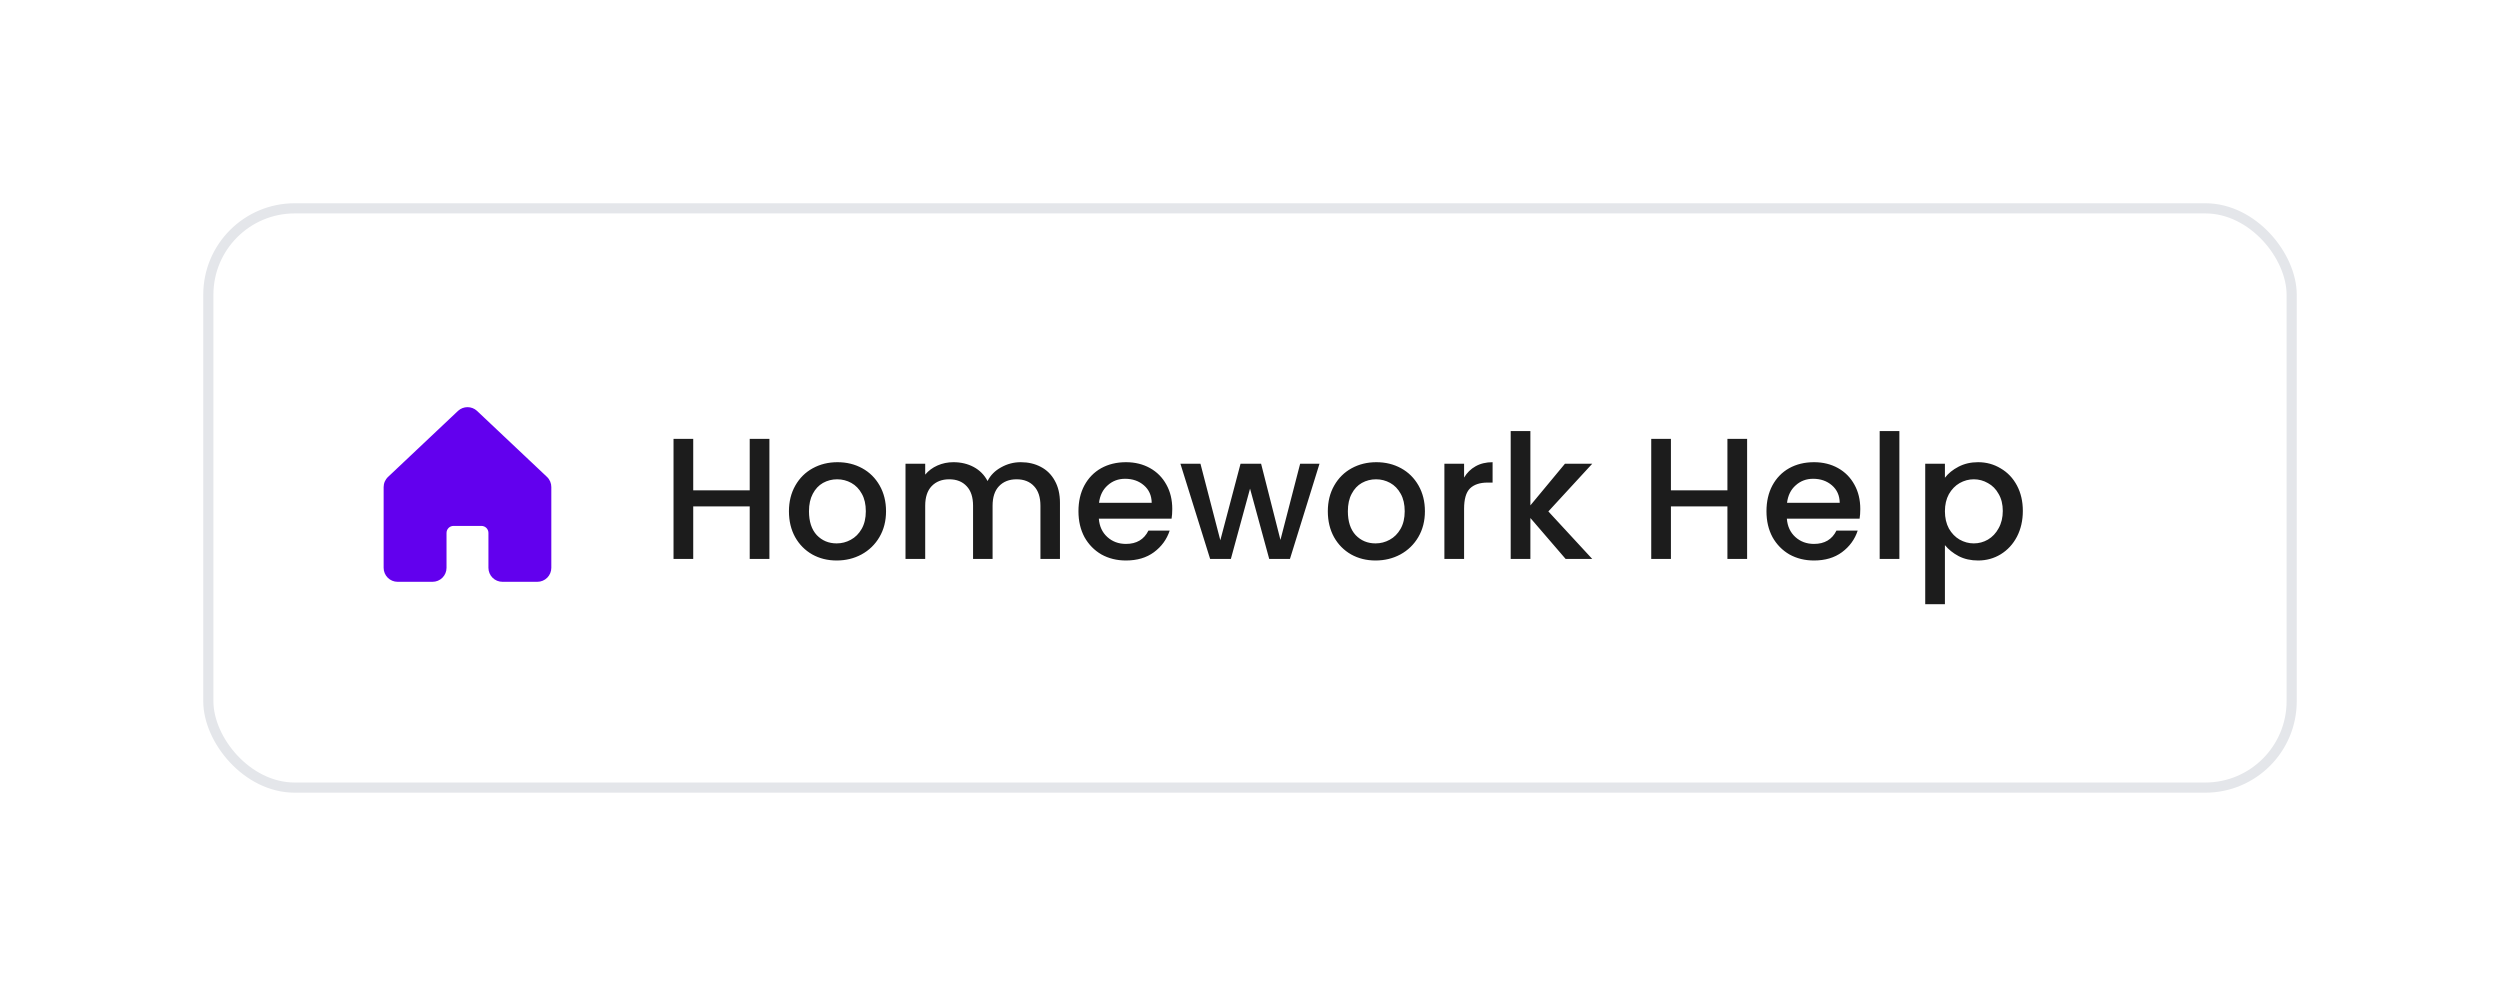 <?xml version="1.0" encoding="UTF-8"?> <svg xmlns="http://www.w3.org/2000/svg" width="246" height="98" viewBox="0 0 246 98" fill="none"><g filter="url(#filter0_d_558_38)"><rect x="21" y="21" width="204" height="56" rx="8" fill="white"></rect><rect x="20.5" y="20.5" width="205" height="57" rx="8.5" stroke="#E4E6EA"></rect></g><path d="M75.71 43.185V55H73.772V49.832H68.213V55H66.275V43.185H68.213V48.251H73.772V43.185H75.71ZM82.324 55.153C81.44 55.153 80.641 54.955 79.927 54.558C79.213 54.15 78.652 53.583 78.244 52.858C77.836 52.121 77.632 51.271 77.632 50.308C77.632 49.356 77.842 48.512 78.261 47.775C78.681 47.038 79.253 46.472 79.978 46.075C80.704 45.678 81.514 45.48 82.409 45.48C83.305 45.48 84.115 45.678 84.84 46.075C85.566 46.472 86.138 47.038 86.557 47.775C86.977 48.512 87.186 49.356 87.186 50.308C87.186 51.26 86.971 52.104 86.54 52.841C86.11 53.578 85.52 54.15 84.772 54.558C84.036 54.955 83.22 55.153 82.324 55.153ZM82.324 53.47C82.823 53.47 83.288 53.351 83.718 53.113C84.16 52.875 84.517 52.518 84.789 52.042C85.061 51.566 85.197 50.988 85.197 50.308C85.197 49.628 85.067 49.056 84.806 48.591C84.546 48.115 84.2 47.758 83.769 47.52C83.339 47.282 82.874 47.163 82.375 47.163C81.877 47.163 81.412 47.282 80.981 47.52C80.562 47.758 80.228 48.115 79.978 48.591C79.729 49.056 79.604 49.628 79.604 50.308C79.604 51.317 79.859 52.099 80.369 52.654C80.891 53.198 81.542 53.47 82.324 53.47ZM100.441 45.48C101.178 45.48 101.835 45.633 102.413 45.939C103.002 46.245 103.461 46.698 103.79 47.299C104.13 47.9 104.3 48.625 104.3 49.475V55H102.379V49.764C102.379 48.925 102.169 48.285 101.75 47.843C101.331 47.39 100.758 47.163 100.033 47.163C99.308 47.163 98.73 47.39 98.299 47.843C97.88 48.285 97.67 48.925 97.67 49.764V55H95.749V49.764C95.749 48.925 95.54 48.285 95.12 47.843C94.701 47.39 94.129 47.163 93.403 47.163C92.678 47.163 92.1 47.39 91.669 47.843C91.25 48.285 91.04 48.925 91.04 49.764V55H89.102V45.633H91.04V46.704C91.358 46.319 91.76 46.018 92.247 45.803C92.734 45.588 93.256 45.48 93.811 45.48C94.559 45.48 95.228 45.639 95.817 45.956C96.406 46.273 96.86 46.732 97.177 47.333C97.46 46.766 97.903 46.319 98.503 45.99C99.104 45.65 99.75 45.48 100.441 45.48ZM115.351 50.087C115.351 50.438 115.329 50.756 115.283 51.039H108.126C108.183 51.787 108.461 52.388 108.959 52.841C109.458 53.294 110.07 53.521 110.795 53.521C111.838 53.521 112.575 53.085 113.005 52.212H115.096C114.813 53.073 114.297 53.782 113.549 54.337C112.813 54.881 111.895 55.153 110.795 55.153C109.9 55.153 109.095 54.955 108.381 54.558C107.679 54.15 107.123 53.583 106.715 52.858C106.319 52.121 106.12 51.271 106.12 50.308C106.12 49.345 106.313 48.5 106.698 47.775C107.095 47.038 107.645 46.472 108.347 46.075C109.061 45.678 109.877 45.48 110.795 45.48C111.679 45.48 112.467 45.673 113.158 46.058C113.85 46.443 114.388 46.987 114.773 47.69C115.159 48.381 115.351 49.18 115.351 50.087ZM113.328 49.475C113.317 48.761 113.062 48.189 112.563 47.758C112.065 47.327 111.447 47.112 110.71 47.112C110.042 47.112 109.469 47.327 108.993 47.758C108.517 48.177 108.234 48.75 108.143 49.475H113.328ZM129.838 45.633L126.931 55H124.891L123.004 48.081L121.117 55H119.077L116.153 45.633H118.125L120.08 53.164L122.069 45.633H124.092L125.996 53.13L127.934 45.633H129.838ZM135.35 55.153C134.466 55.153 133.667 54.955 132.953 54.558C132.239 54.15 131.678 53.583 131.27 52.858C130.862 52.121 130.658 51.271 130.658 50.308C130.658 49.356 130.867 48.512 131.287 47.775C131.706 47.038 132.278 46.472 133.004 46.075C133.729 45.678 134.539 45.48 135.435 45.48C136.33 45.48 137.14 45.678 137.866 46.075C138.591 46.472 139.163 47.038 139.583 47.775C140.002 48.512 140.212 49.356 140.212 50.308C140.212 51.26 139.996 52.104 139.566 52.841C139.135 53.578 138.546 54.15 137.798 54.558C137.061 54.955 136.245 55.153 135.35 55.153ZM135.35 53.47C135.848 53.47 136.313 53.351 136.744 53.113C137.186 52.875 137.543 52.518 137.815 52.042C138.087 51.566 138.223 50.988 138.223 50.308C138.223 49.628 138.092 49.056 137.832 48.591C137.571 48.115 137.225 47.758 136.795 47.52C136.364 47.282 135.899 47.163 135.401 47.163C134.902 47.163 134.437 47.282 134.007 47.52C133.587 47.758 133.253 48.115 133.004 48.591C132.754 49.056 132.63 49.628 132.63 50.308C132.63 51.317 132.885 52.099 133.395 52.654C133.916 53.198 134.568 53.47 135.35 53.47ZM144.066 46.993C144.349 46.517 144.723 46.149 145.188 45.888C145.664 45.616 146.225 45.48 146.871 45.48V47.486H146.378C145.618 47.486 145.04 47.679 144.644 48.064C144.258 48.449 144.066 49.118 144.066 50.07V55H142.128V45.633H144.066V46.993ZM152.358 50.325L156.676 55H154.058L150.59 50.971V55H148.652V42.42H150.59V49.73L153.99 45.633H156.676L152.358 50.325ZM171.916 43.185V55H169.978V49.832H164.419V55H162.481V43.185H164.419V48.251H169.978V43.185H171.916ZM183.052 50.087C183.052 50.438 183.03 50.756 182.984 51.039H175.827C175.884 51.787 176.162 52.388 176.66 52.841C177.159 53.294 177.771 53.521 178.496 53.521C179.539 53.521 180.276 53.085 180.706 52.212H182.797C182.514 53.073 181.998 53.782 181.25 54.337C180.514 54.881 179.596 55.153 178.496 55.153C177.601 55.153 176.796 54.955 176.082 54.558C175.38 54.15 174.824 53.583 174.416 52.858C174.02 52.121 173.821 51.271 173.821 50.308C173.821 49.345 174.014 48.5 174.399 47.775C174.796 47.038 175.346 46.472 176.048 46.075C176.762 45.678 177.578 45.48 178.496 45.48C179.38 45.48 180.168 45.673 180.859 46.058C181.551 46.443 182.089 46.987 182.474 47.69C182.86 48.381 183.052 49.18 183.052 50.087ZM181.029 49.475C181.018 48.761 180.763 48.189 180.264 47.758C179.766 47.327 179.148 47.112 178.411 47.112C177.743 47.112 177.17 47.327 176.694 47.758C176.218 48.177 175.935 48.75 175.844 49.475H181.029ZM186.898 42.42V55H184.96V42.42H186.898ZM191.38 47.01C191.709 46.579 192.156 46.217 192.723 45.922C193.29 45.627 193.93 45.48 194.644 45.48C195.46 45.48 196.202 45.684 196.871 46.092C197.551 46.489 198.084 47.05 198.469 47.775C198.854 48.5 199.047 49.333 199.047 50.274C199.047 51.215 198.854 52.059 198.469 52.807C198.084 53.544 197.551 54.122 196.871 54.541C196.202 54.949 195.46 55.153 194.644 55.153C193.93 55.153 193.295 55.011 192.74 54.728C192.185 54.433 191.731 54.071 191.38 53.64V59.454H189.442V45.633H191.38V47.01ZM197.075 50.274C197.075 49.628 196.939 49.073 196.667 48.608C196.406 48.132 196.055 47.775 195.613 47.537C195.182 47.288 194.718 47.163 194.219 47.163C193.732 47.163 193.267 47.288 192.825 47.537C192.394 47.786 192.043 48.149 191.771 48.625C191.51 49.101 191.38 49.662 191.38 50.308C191.38 50.954 191.51 51.521 191.771 52.008C192.043 52.484 192.394 52.847 192.825 53.096C193.267 53.345 193.732 53.47 194.219 53.47C194.718 53.47 195.182 53.345 195.613 53.096C196.055 52.835 196.406 52.461 196.667 51.974C196.939 51.487 197.075 50.92 197.075 50.274Z" fill="#1C1C1C"></path><path d="M54.25 47.93V55.875C54.25 56.24 54.105 56.589 53.847 56.847C53.589 57.105 53.24 57.25 52.875 57.25H49.438C49.073 57.25 48.723 57.105 48.465 56.847C48.207 56.589 48.062 56.24 48.062 55.875V52.438C48.062 52.255 47.99 52.08 47.861 51.951C47.732 51.822 47.557 51.75 47.375 51.75H44.625C44.443 51.75 44.268 51.822 44.139 51.951C44.01 52.08 43.938 52.255 43.938 52.438V55.875C43.938 56.24 43.793 56.589 43.535 56.847C43.277 57.105 42.927 57.25 42.562 57.25H39.125C38.76 57.25 38.411 57.105 38.153 56.847C37.895 56.589 37.75 56.24 37.75 55.875V47.93C37.75 47.74 37.789 47.551 37.866 47.377C37.942 47.203 38.054 47.047 38.194 46.918L45.069 40.431L45.079 40.422C45.332 40.191 45.662 40.064 46.004 40.064C46.346 40.064 46.676 40.191 46.929 40.422C46.932 40.425 46.935 40.428 46.938 40.431L53.813 46.918C53.952 47.047 54.062 47.204 54.138 47.378C54.213 47.553 54.251 47.74 54.25 47.93Z" fill="#6200EE"></path><defs><filter id="filter0_d_558_38" x="0" y="0" width="246" height="98" filterUnits="userSpaceOnUse" color-interpolation-filters="sRGB"><feFlood flood-opacity="0" result="BackgroundImageFix"></feFlood><feColorMatrix in="SourceAlpha" type="matrix" values="0 0 0 0 0 0 0 0 0 0 0 0 0 0 0 0 0 0 127 0" result="hardAlpha"></feColorMatrix><feOffset></feOffset><feGaussianBlur stdDeviation="10"></feGaussianBlur><feComposite in2="hardAlpha" operator="out"></feComposite><feColorMatrix type="matrix" values="0 0 0 0 0.257 0 0 0 0 0.298 0 0 0 0 0.377 0 0 0 0.25 0"></feColorMatrix><feBlend mode="normal" in2="BackgroundImageFix" result="effect1_dropShadow_558_38"></feBlend><feBlend mode="normal" in="SourceGraphic" in2="effect1_dropShadow_558_38" result="shape"></feBlend></filter></defs></svg> 